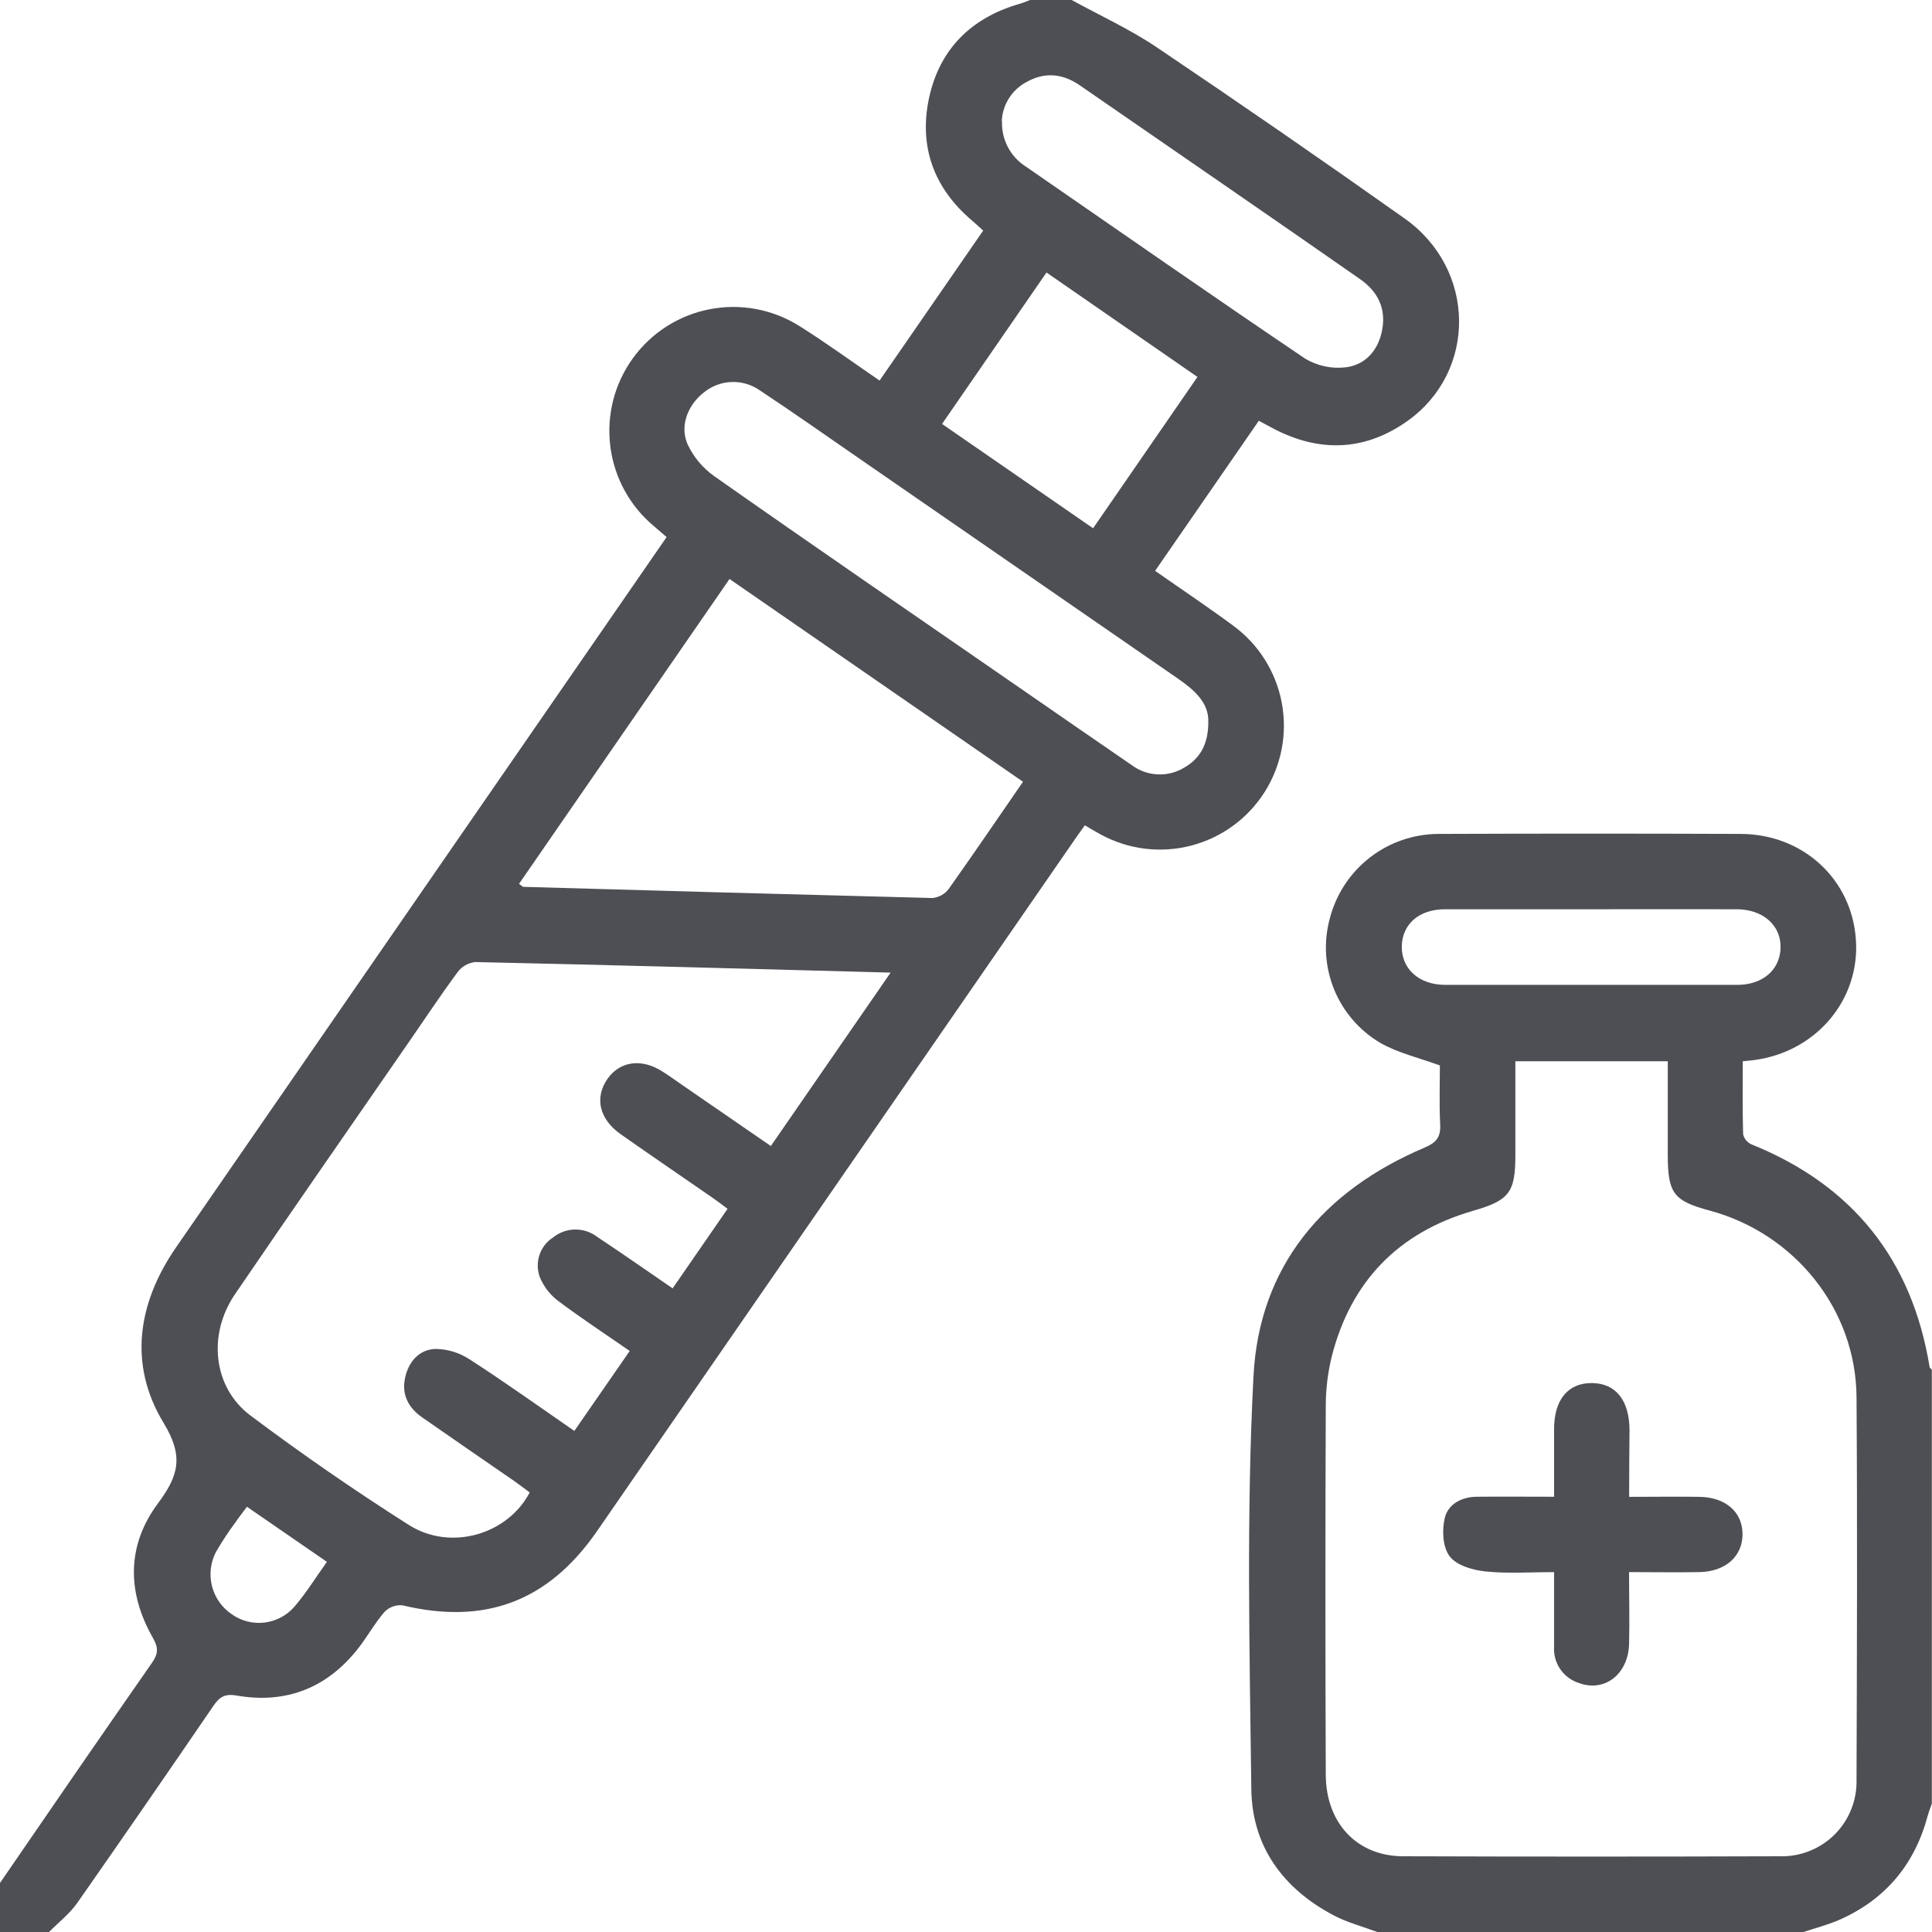 <?xml version="1.0" encoding="UTF-8"?> <svg xmlns="http://www.w3.org/2000/svg" width="60" height="60" viewBox="0 0 60 60" fill="none"><g clip-path="url(#clip0_158_1404)"><path d="M0 58.477C1.562 56.197 3.136 53.913 4.719 51.641C4.916 51.361 4.923 51.172 4.75 50.869C3.942 49.452 3.931 47.997 4.906 46.688C5.547 45.827 5.714 45.23 5.08 44.188C3.986 42.384 4.267 40.477 5.469 38.736C8.128 34.882 10.79 31.028 13.455 27.173L20.702 16.68C20.564 16.561 20.439 16.45 20.309 16.341C19.559 15.716 19.075 14.83 18.954 13.861C18.832 12.893 19.083 11.915 19.656 11.124C20.228 10.334 21.079 9.79 22.037 9.604C22.995 9.417 23.988 9.601 24.816 10.119C25.655 10.645 26.456 11.23 27.316 11.819L30.534 7.161C30.398 7.039 30.303 6.948 30.202 6.862C29.003 5.853 28.527 4.555 28.853 3.041C29.18 1.527 30.161 0.55 31.666 0.119C31.775 0.088 31.881 0.041 31.989 0H33.281C34.163 0.484 35.084 0.905 35.916 1.464C38.506 3.208 41.076 4.982 43.625 6.787C45.845 8.361 45.878 11.534 43.706 13.077C42.456 13.963 41.109 14.062 39.719 13.397C39.528 13.306 39.345 13.198 39.094 13.067L35.873 17.728C36.702 18.308 37.508 18.847 38.288 19.423C39.078 19.998 39.62 20.851 39.804 21.811C39.988 22.77 39.8 23.764 39.279 24.59C38.758 25.416 37.942 26.013 36.997 26.26C36.051 26.507 35.048 26.385 34.189 25.919C34.033 25.836 33.888 25.745 33.691 25.631C33.534 25.847 33.391 26.047 33.25 26.256L18.545 47.545C17.031 49.736 15.069 50.469 12.5 49.855C12.397 49.845 12.294 49.858 12.197 49.893C12.1 49.929 12.012 49.986 11.941 50.059C11.636 50.411 11.409 50.83 11.12 51.197C10.156 52.423 8.88 52.925 7.344 52.656C6.984 52.595 6.819 52.7 6.633 52.969C5.232 55.02 3.822 57.061 2.403 59.092C2.163 59.433 1.819 59.7 1.523 60H0V58.477ZM16.45 46.35C16.284 46.227 16.117 46.097 15.944 45.977C14.997 45.322 14.047 44.673 13.103 44.013C12.686 43.72 12.47 43.314 12.578 42.8C12.686 42.286 13.014 41.916 13.516 41.892C13.898 41.895 14.271 42.008 14.589 42.219C15.683 42.925 16.744 43.684 17.837 44.439L19.556 41.956C18.803 41.433 18.072 40.953 17.369 40.427C17.104 40.237 16.897 39.977 16.77 39.677C16.684 39.453 16.677 39.206 16.752 38.978C16.827 38.75 16.979 38.555 17.181 38.427C17.374 38.272 17.613 38.187 17.861 38.184C18.108 38.181 18.349 38.261 18.545 38.411C19.327 38.93 20.086 39.461 20.889 40.011L22.595 37.541C22.425 37.414 22.273 37.297 22.116 37.189C21.169 36.533 20.217 35.886 19.275 35.223C18.609 34.755 18.459 34.089 18.866 33.505C19.253 32.953 19.927 32.861 20.573 33.277C20.772 33.402 20.961 33.539 21.153 33.672L23.939 35.591C25.178 33.798 26.386 32.048 27.659 30.205C23.264 30.087 19.011 29.97 14.758 29.877C14.65 29.889 14.547 29.923 14.453 29.977C14.359 30.03 14.277 30.103 14.213 30.189C13.691 30.895 13.205 31.628 12.706 32.35C10.898 34.967 9.08 37.577 7.289 40.206C6.444 41.456 6.62 43.087 7.773 43.956C9.364 45.15 11.001 46.281 12.683 47.35C13.989 48.188 15.767 47.656 16.45 46.35ZM31.77 24.278L22.656 17.981L16.119 27.448C16.198 27.503 16.227 27.542 16.256 27.542C20.491 27.664 24.725 27.78 28.959 27.889C29.059 27.879 29.155 27.849 29.242 27.8C29.329 27.751 29.404 27.685 29.464 27.605C30.231 26.525 30.977 25.428 31.77 24.278ZM37.525 22.403C37.536 21.822 37.097 21.43 36.578 21.072C33.268 18.788 29.96 16.504 26.655 14.219C25.642 13.52 24.639 12.812 23.613 12.134C23.356 11.95 23.046 11.854 22.73 11.863C22.414 11.872 22.11 11.985 21.864 12.184C21.367 12.566 21.1 13.22 21.353 13.797C21.54 14.197 21.829 14.541 22.191 14.795C25.316 16.991 28.475 19.156 31.622 21.33C32.794 22.139 33.966 22.953 35.139 23.756C35.367 23.928 35.642 24.03 35.927 24.048C36.212 24.066 36.497 24 36.745 23.858C37.266 23.57 37.533 23.114 37.525 22.397V22.403ZM31.119 3.769C31.109 4.048 31.172 4.324 31.302 4.571C31.433 4.818 31.625 5.026 31.861 5.175C34.75 7.169 37.628 9.177 40.538 11.141C40.914 11.364 41.353 11.458 41.788 11.408C42.413 11.331 42.811 10.875 42.927 10.231C43.047 9.562 42.78 9.048 42.239 8.669C40.814 7.676 39.386 6.686 37.956 5.7C36.481 4.681 35.005 3.663 33.527 2.645C33 2.284 32.444 2.227 31.875 2.55C31.653 2.668 31.466 2.842 31.332 3.055C31.198 3.268 31.122 3.511 31.111 3.763L31.119 3.769ZM29.256 13.166L33.947 16.406L37.188 11.706L32.5 8.463L29.256 13.166ZM7.67 46.794C7.539 46.97 7.419 47.12 7.311 47.278C7.091 47.575 6.888 47.885 6.703 48.205C6.536 48.529 6.494 48.903 6.583 49.256C6.672 49.61 6.887 49.919 7.188 50.125C7.483 50.338 7.849 50.433 8.211 50.391C8.573 50.348 8.907 50.171 9.145 49.895C9.508 49.473 9.802 48.994 10.152 48.505L7.67 46.794Z" fill="#4D4F54"></path><path d="M42.773 60C42.322 59.831 41.847 59.708 41.423 59.486C39.85 58.658 38.884 57.342 38.861 55.567C38.808 51.291 38.705 47.006 38.928 42.741C39.102 39.331 41.094 36.977 44.233 35.644C44.603 35.487 44.745 35.322 44.726 34.925C44.694 34.284 44.717 33.641 44.717 33.089C44.048 32.844 43.411 32.7 42.869 32.389C42.215 32.004 41.707 31.413 41.424 30.708C41.142 30.004 41.1 29.226 41.306 28.495C41.504 27.753 41.94 27.097 42.548 26.627C43.155 26.158 43.901 25.902 44.669 25.898C47.794 25.886 50.919 25.886 54.044 25.898C55.994 25.898 57.514 27.305 57.637 29.189C57.764 31.05 56.403 32.663 54.486 32.92C54.391 32.934 54.294 32.941 54.123 32.958C54.123 33.712 54.112 34.469 54.134 35.223C54.149 35.291 54.18 35.355 54.223 35.409C54.267 35.464 54.323 35.507 54.386 35.536C57.53 36.803 59.376 39.107 59.925 42.448C59.925 42.481 59.972 42.508 59.995 42.538V56.016C59.951 56.141 59.901 56.263 59.867 56.389C59.467 57.888 58.57 58.972 57.155 59.608C56.787 59.773 56.392 59.872 56.011 60H42.773ZM47.061 32.959V35.888C47.061 37.048 46.856 37.283 45.736 37.606C43.428 38.276 41.956 39.794 41.361 42.117C41.235 42.629 41.172 43.153 41.173 43.68C41.158 47.487 41.158 51.295 41.173 55.103C41.173 56.612 42.141 57.644 43.569 57.648C47.473 57.661 51.379 57.661 55.287 57.648C55.601 57.656 55.913 57.599 56.205 57.481C56.496 57.364 56.761 57.189 56.982 56.967C57.204 56.744 57.378 56.479 57.493 56.187C57.609 55.895 57.665 55.583 57.656 55.269C57.669 51.305 57.684 47.341 57.656 43.377C57.633 40.659 55.733 38.305 53.094 37.595C51.977 37.297 51.795 37.058 51.794 35.877V32.959H47.061ZM49.439 28.238C47.917 28.238 46.397 28.238 44.875 28.238C44.072 28.238 43.548 28.697 43.534 29.387C43.52 30.078 44.058 30.586 44.887 30.586C47.908 30.586 50.929 30.586 53.95 30.586C54.747 30.586 55.28 30.117 55.297 29.433C55.314 28.748 54.764 28.241 53.937 28.238C52.441 28.234 50.937 28.238 49.439 28.238Z" fill="#4D4F54"></path><path d="M50.595 46.486C51.388 46.486 52.087 46.475 52.783 46.486C53.597 46.5 54.117 46.962 54.116 47.65C54.114 48.337 53.587 48.806 52.78 48.823C52.081 48.837 51.373 48.823 50.592 48.823C50.592 49.605 50.611 50.334 50.592 51.067C50.559 52.005 49.825 52.562 49.03 52.266C48.795 52.19 48.592 52.038 48.453 51.834C48.314 51.63 48.247 51.385 48.263 51.139C48.263 50.769 48.263 50.397 48.263 50.026C48.263 49.656 48.263 49.291 48.263 48.823C47.523 48.823 46.825 48.875 46.139 48.803C45.744 48.762 45.242 48.622 45.022 48.334C44.801 48.047 44.78 47.528 44.866 47.153C44.964 46.716 45.386 46.487 45.861 46.483C46.642 46.475 47.413 46.483 48.264 46.483C48.264 45.728 48.264 45.051 48.264 44.375C48.264 43.464 48.703 42.944 49.441 42.952C50.178 42.959 50.598 43.486 50.606 44.401C50.6 45.073 50.595 45.736 50.595 46.486Z" fill="#4D4F54"></path></g><defs><clipPath id="clip0_158_1404"><rect width="60" height="60" fill="white"></rect></clipPath></defs></svg> 